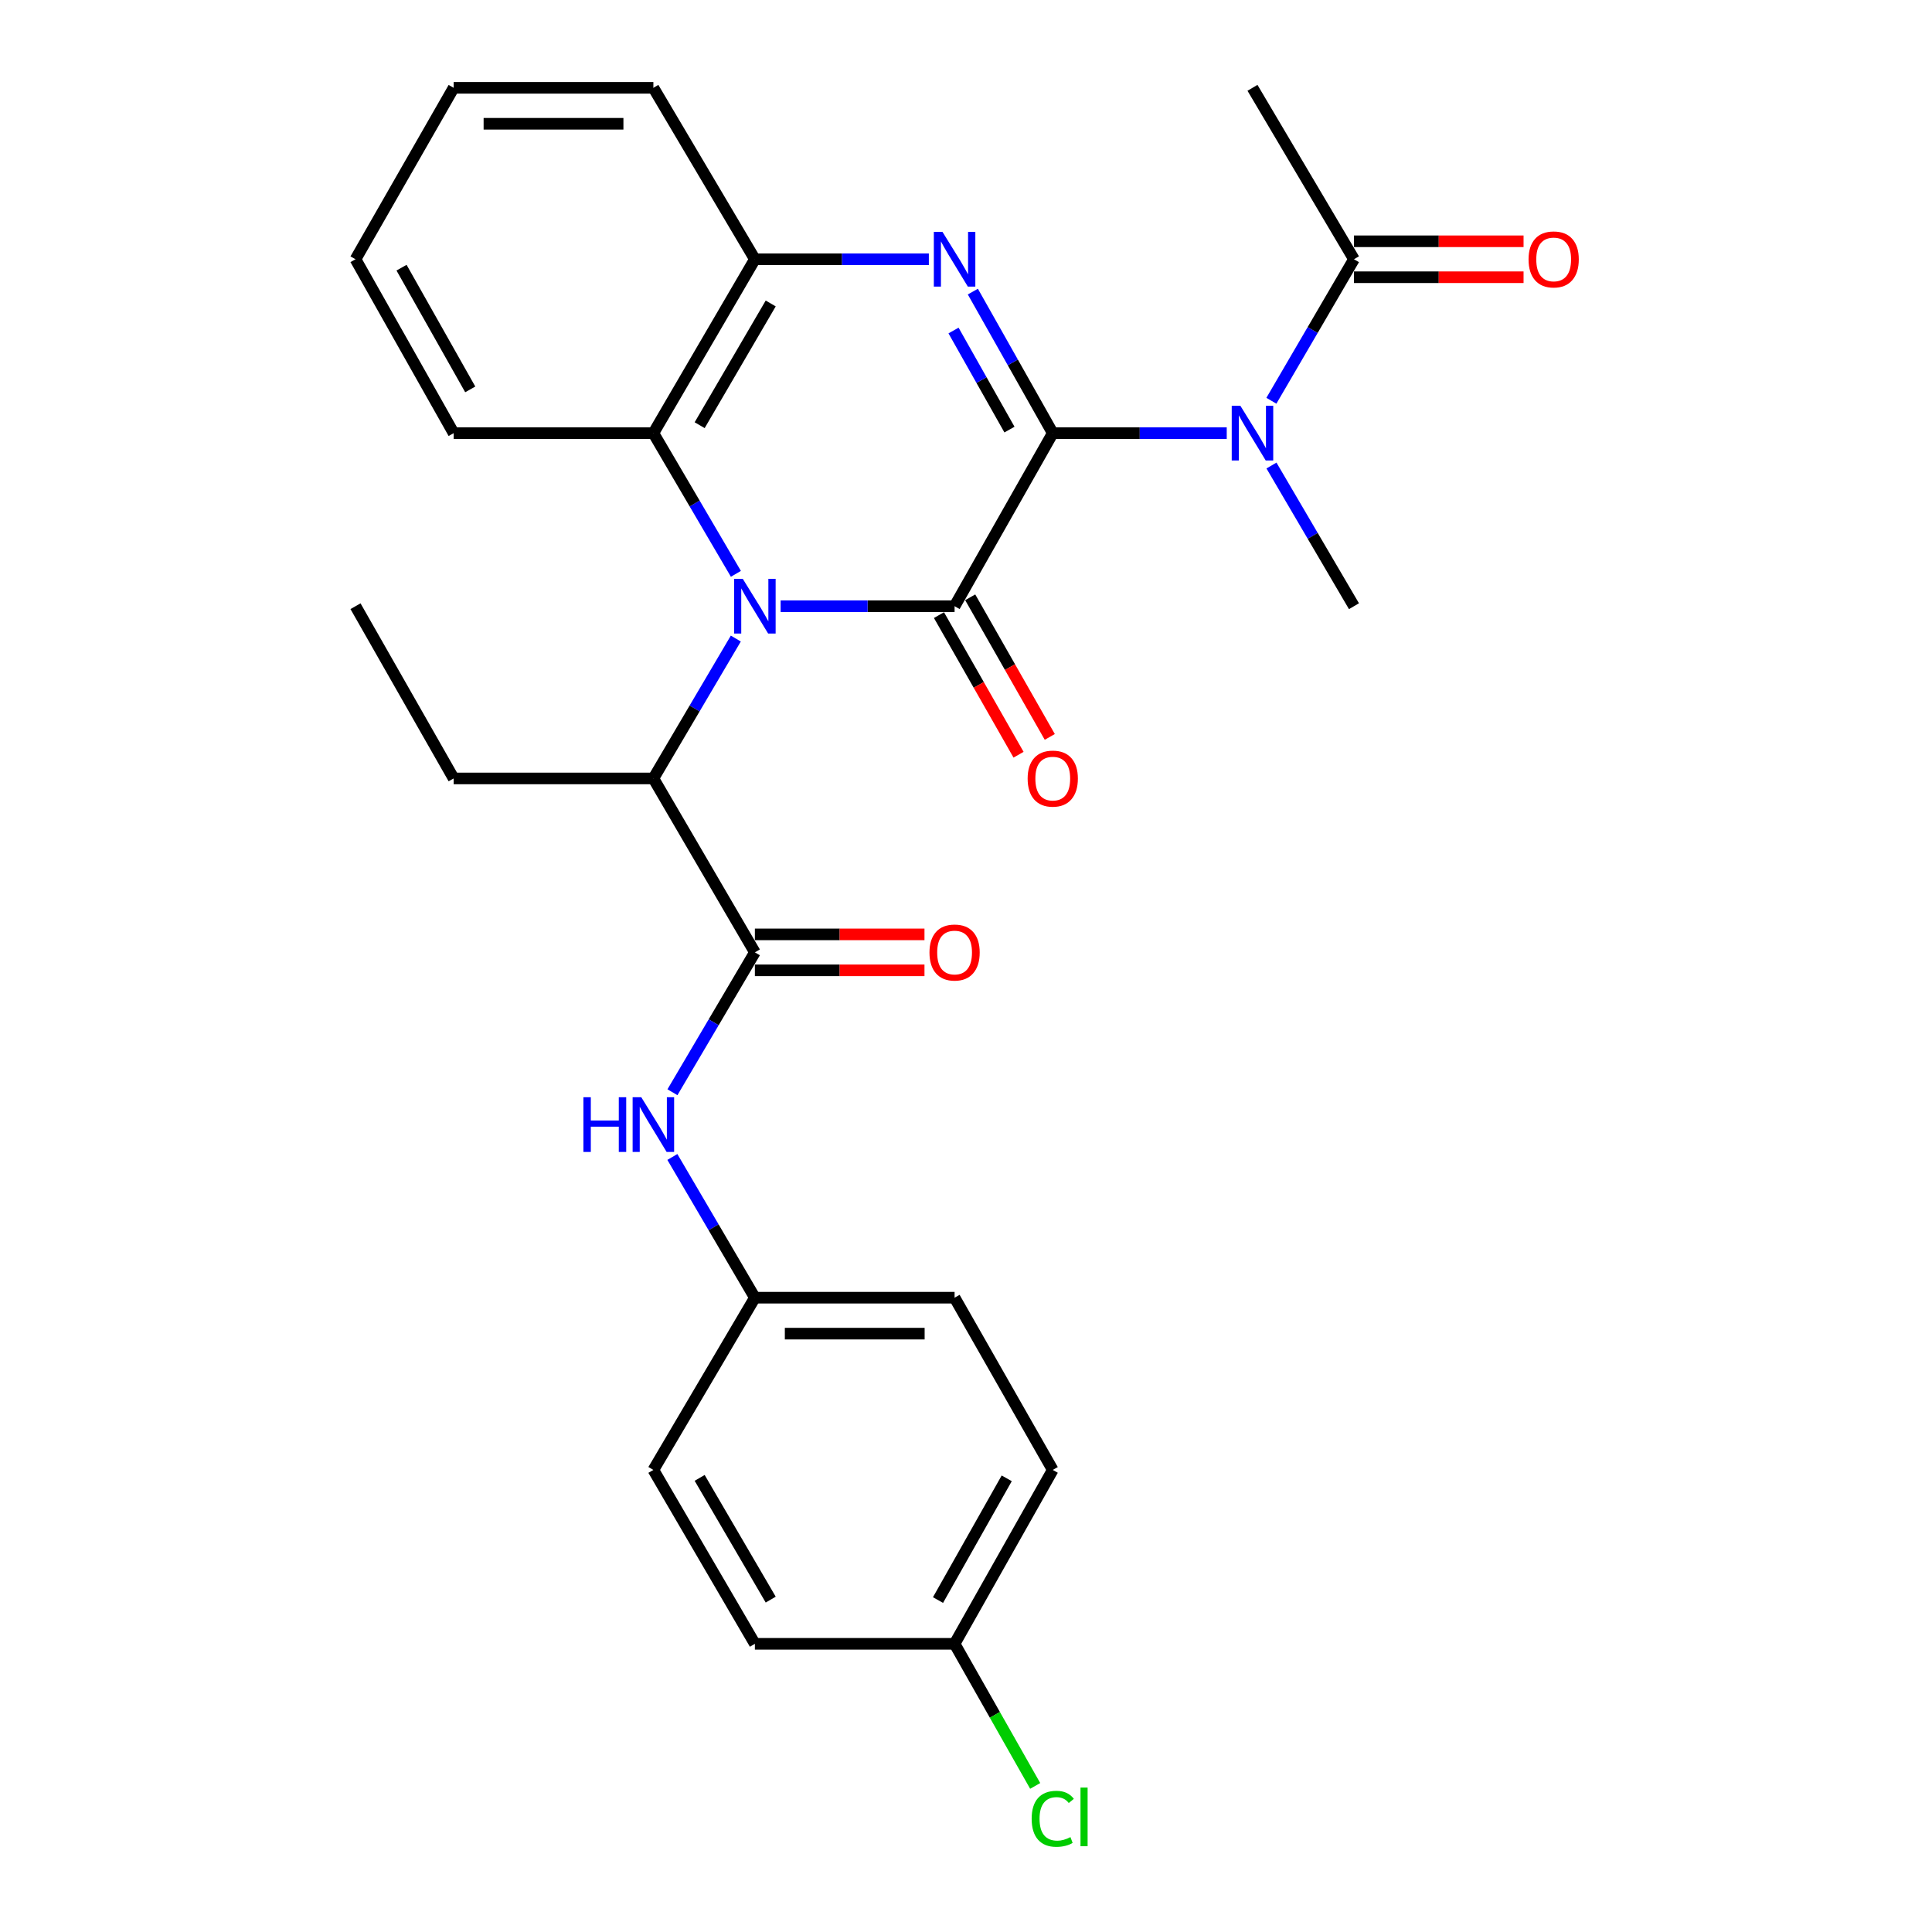 <?xml version='1.0' encoding='iso-8859-1'?>
<svg version='1.1' baseProfile='full'
              xmlns='http://www.w3.org/2000/svg'
                      xmlns:rdkit='http://www.rdkit.org/xml'
                      xmlns:xlink='http://www.w3.org/1999/xlink'
                  xml:space='preserve'
width='1000px' height='1000px' viewBox='0 0 1000 1000'>
<!-- END OF HEADER -->
<rect style='opacity:1.0;fill:#FFFFFF;stroke:none' width='1000' height='1000' x='0' y='0'> </rect>
<path class='bond-0' d='M 544.906,224.198 L 494.092,313.771' style='fill:none;fill-rule:evenodd;stroke:#000000;stroke-width:6px;stroke-linecap:butt;stroke-linejoin:miter;stroke-opacity:1' />
<path class='bond-2' d='M 544.906,224.198 L 524.226,187.566' style='fill:none;fill-rule:evenodd;stroke:#000000;stroke-width:6px;stroke-linecap:butt;stroke-linejoin:miter;stroke-opacity:1' />
<path class='bond-2' d='M 524.226,187.566 L 503.545,150.934' style='fill:none;fill-rule:evenodd;stroke:#0000FF;stroke-width:6px;stroke-linecap:butt;stroke-linejoin:miter;stroke-opacity:1' />
<path class='bond-2' d='M 522.497,222.357 L 508.02,196.715' style='fill:none;fill-rule:evenodd;stroke:#000000;stroke-width:6px;stroke-linecap:butt;stroke-linejoin:miter;stroke-opacity:1' />
<path class='bond-2' d='M 508.02,196.715 L 493.544,171.073' style='fill:none;fill-rule:evenodd;stroke:#0000FF;stroke-width:6px;stroke-linecap:butt;stroke-linejoin:miter;stroke-opacity:1' />
<path class='bond-3' d='M 544.906,224.198 L 589.932,224.198' style='fill:none;fill-rule:evenodd;stroke:#000000;stroke-width:6px;stroke-linecap:butt;stroke-linejoin:miter;stroke-opacity:1' />
<path class='bond-3' d='M 589.932,224.198 L 634.957,224.198' style='fill:none;fill-rule:evenodd;stroke:#0000FF;stroke-width:6px;stroke-linecap:butt;stroke-linejoin:miter;stroke-opacity:1' />
<path class='bond-1' d='M 494.092,313.771 L 449.072,313.771' style='fill:none;fill-rule:evenodd;stroke:#000000;stroke-width:6px;stroke-linecap:butt;stroke-linejoin:miter;stroke-opacity:1' />
<path class='bond-1' d='M 449.072,313.771 L 404.052,313.771' style='fill:none;fill-rule:evenodd;stroke:#0000FF;stroke-width:6px;stroke-linecap:butt;stroke-linejoin:miter;stroke-opacity:1' />
<path class='bond-10' d='M 486.009,318.379 L 506.603,354.511' style='fill:none;fill-rule:evenodd;stroke:#000000;stroke-width:6px;stroke-linecap:butt;stroke-linejoin:miter;stroke-opacity:1' />
<path class='bond-10' d='M 506.603,354.511 L 527.198,390.643' style='fill:none;fill-rule:evenodd;stroke:#FF0000;stroke-width:6px;stroke-linecap:butt;stroke-linejoin:miter;stroke-opacity:1' />
<path class='bond-10' d='M 502.176,309.163 L 522.771,345.295' style='fill:none;fill-rule:evenodd;stroke:#000000;stroke-width:6px;stroke-linecap:butt;stroke-linejoin:miter;stroke-opacity:1' />
<path class='bond-10' d='M 522.771,345.295 L 543.366,381.427' style='fill:none;fill-rule:evenodd;stroke:#FF0000;stroke-width:6px;stroke-linecap:butt;stroke-linejoin:miter;stroke-opacity:1' />
<path class='bond-7' d='M 380.858,330.518 L 359.522,366.719' style='fill:none;fill-rule:evenodd;stroke:#0000FF;stroke-width:6px;stroke-linecap:butt;stroke-linejoin:miter;stroke-opacity:1' />
<path class='bond-7' d='M 359.522,366.719 L 338.187,402.92' style='fill:none;fill-rule:evenodd;stroke:#000000;stroke-width:6px;stroke-linecap:butt;stroke-linejoin:miter;stroke-opacity:1' />
<path class='bond-28' d='M 380.899,297.015 L 359.543,260.606' style='fill:none;fill-rule:evenodd;stroke:#0000FF;stroke-width:6px;stroke-linecap:butt;stroke-linejoin:miter;stroke-opacity:1' />
<path class='bond-28' d='M 359.543,260.606 L 338.187,224.198' style='fill:none;fill-rule:evenodd;stroke:#000000;stroke-width:6px;stroke-linecap:butt;stroke-linejoin:miter;stroke-opacity:1' />
<path class='bond-6' d='M 480.768,134.19 L 435.748,134.19' style='fill:none;fill-rule:evenodd;stroke:#0000FF;stroke-width:6px;stroke-linecap:butt;stroke-linejoin:miter;stroke-opacity:1' />
<path class='bond-6' d='M 435.748,134.19 L 390.727,134.19' style='fill:none;fill-rule:evenodd;stroke:#000000;stroke-width:6px;stroke-linecap:butt;stroke-linejoin:miter;stroke-opacity:1' />
<path class='bond-8' d='M 658.066,207.432 L 679.439,170.811' style='fill:none;fill-rule:evenodd;stroke:#0000FF;stroke-width:6px;stroke-linecap:butt;stroke-linejoin:miter;stroke-opacity:1' />
<path class='bond-8' d='M 679.439,170.811 L 700.812,134.19' style='fill:none;fill-rule:evenodd;stroke:#000000;stroke-width:6px;stroke-linecap:butt;stroke-linejoin:miter;stroke-opacity:1' />
<path class='bond-15' d='M 658.108,240.954 L 679.46,277.362' style='fill:none;fill-rule:evenodd;stroke:#0000FF;stroke-width:6px;stroke-linecap:butt;stroke-linejoin:miter;stroke-opacity:1' />
<path class='bond-15' d='M 679.46,277.362 L 700.812,313.771' style='fill:none;fill-rule:evenodd;stroke:#000000;stroke-width:6px;stroke-linecap:butt;stroke-linejoin:miter;stroke-opacity:1' />
<path class='bond-4' d='M 390.727,492.938 L 338.187,402.92' style='fill:none;fill-rule:evenodd;stroke:#000000;stroke-width:6px;stroke-linecap:butt;stroke-linejoin:miter;stroke-opacity:1' />
<path class='bond-9' d='M 390.727,492.938 L 369.392,529.139' style='fill:none;fill-rule:evenodd;stroke:#000000;stroke-width:6px;stroke-linecap:butt;stroke-linejoin:miter;stroke-opacity:1' />
<path class='bond-9' d='M 369.392,529.139 L 348.057,565.34' style='fill:none;fill-rule:evenodd;stroke:#0000FF;stroke-width:6px;stroke-linecap:butt;stroke-linejoin:miter;stroke-opacity:1' />
<path class='bond-11' d='M 390.727,502.243 L 434.618,502.243' style='fill:none;fill-rule:evenodd;stroke:#000000;stroke-width:6px;stroke-linecap:butt;stroke-linejoin:miter;stroke-opacity:1' />
<path class='bond-11' d='M 434.618,502.243 L 478.508,502.243' style='fill:none;fill-rule:evenodd;stroke:#FF0000;stroke-width:6px;stroke-linecap:butt;stroke-linejoin:miter;stroke-opacity:1' />
<path class='bond-11' d='M 390.727,483.633 L 434.618,483.633' style='fill:none;fill-rule:evenodd;stroke:#000000;stroke-width:6px;stroke-linecap:butt;stroke-linejoin:miter;stroke-opacity:1' />
<path class='bond-11' d='M 434.618,483.633 L 478.508,483.633' style='fill:none;fill-rule:evenodd;stroke:#FF0000;stroke-width:6px;stroke-linecap:butt;stroke-linejoin:miter;stroke-opacity:1' />
<path class='bond-5' d='M 338.187,224.198 L 390.727,134.19' style='fill:none;fill-rule:evenodd;stroke:#000000;stroke-width:6px;stroke-linecap:butt;stroke-linejoin:miter;stroke-opacity:1' />
<path class='bond-5' d='M 362.14,220.078 L 398.918,157.073' style='fill:none;fill-rule:evenodd;stroke:#000000;stroke-width:6px;stroke-linecap:butt;stroke-linejoin:miter;stroke-opacity:1' />
<path class='bond-21' d='M 338.187,224.198 L 234.812,224.198' style='fill:none;fill-rule:evenodd;stroke:#000000;stroke-width:6px;stroke-linecap:butt;stroke-linejoin:miter;stroke-opacity:1' />
<path class='bond-22' d='M 390.727,134.19 L 338.187,45.455' style='fill:none;fill-rule:evenodd;stroke:#000000;stroke-width:6px;stroke-linecap:butt;stroke-linejoin:miter;stroke-opacity:1' />
<path class='bond-23' d='M 338.187,402.92 L 234.812,402.92' style='fill:none;fill-rule:evenodd;stroke:#000000;stroke-width:6px;stroke-linecap:butt;stroke-linejoin:miter;stroke-opacity:1' />
<path class='bond-12' d='M 700.812,143.495 L 744.702,143.495' style='fill:none;fill-rule:evenodd;stroke:#000000;stroke-width:6px;stroke-linecap:butt;stroke-linejoin:miter;stroke-opacity:1' />
<path class='bond-12' d='M 744.702,143.495 L 788.592,143.495' style='fill:none;fill-rule:evenodd;stroke:#FF0000;stroke-width:6px;stroke-linecap:butt;stroke-linejoin:miter;stroke-opacity:1' />
<path class='bond-12' d='M 700.812,124.886 L 744.702,124.886' style='fill:none;fill-rule:evenodd;stroke:#000000;stroke-width:6px;stroke-linecap:butt;stroke-linejoin:miter;stroke-opacity:1' />
<path class='bond-12' d='M 744.702,124.886 L 788.592,124.886' style='fill:none;fill-rule:evenodd;stroke:#FF0000;stroke-width:6px;stroke-linecap:butt;stroke-linejoin:miter;stroke-opacity:1' />
<path class='bond-24' d='M 700.812,134.19 L 648.281,45.455' style='fill:none;fill-rule:evenodd;stroke:#000000;stroke-width:6px;stroke-linecap:butt;stroke-linejoin:miter;stroke-opacity:1' />
<path class='bond-13' d='M 348.014,598.844 L 369.371,635.263' style='fill:none;fill-rule:evenodd;stroke:#0000FF;stroke-width:6px;stroke-linecap:butt;stroke-linejoin:miter;stroke-opacity:1' />
<path class='bond-13' d='M 369.371,635.263 L 390.727,671.681' style='fill:none;fill-rule:evenodd;stroke:#000000;stroke-width:6px;stroke-linecap:butt;stroke-linejoin:miter;stroke-opacity:1' />
<path class='bond-17' d='M 390.727,671.681 L 338.187,760.831' style='fill:none;fill-rule:evenodd;stroke:#000000;stroke-width:6px;stroke-linecap:butt;stroke-linejoin:miter;stroke-opacity:1' />
<path class='bond-18' d='M 390.727,671.681 L 494.092,671.681' style='fill:none;fill-rule:evenodd;stroke:#000000;stroke-width:6px;stroke-linecap:butt;stroke-linejoin:miter;stroke-opacity:1' />
<path class='bond-18' d='M 406.232,690.291 L 478.588,690.291' style='fill:none;fill-rule:evenodd;stroke:#000000;stroke-width:6px;stroke-linecap:butt;stroke-linejoin:miter;stroke-opacity:1' />
<path class='bond-14' d='M 494.092,850.838 L 544.906,760.831' style='fill:none;fill-rule:evenodd;stroke:#000000;stroke-width:6px;stroke-linecap:butt;stroke-linejoin:miter;stroke-opacity:1' />
<path class='bond-14' d='M 485.509,828.188 L 521.079,765.183' style='fill:none;fill-rule:evenodd;stroke:#000000;stroke-width:6px;stroke-linecap:butt;stroke-linejoin:miter;stroke-opacity:1' />
<path class='bond-16' d='M 494.092,850.838 L 514.952,887.612' style='fill:none;fill-rule:evenodd;stroke:#000000;stroke-width:6px;stroke-linecap:butt;stroke-linejoin:miter;stroke-opacity:1' />
<path class='bond-16' d='M 514.952,887.612 L 535.811,924.387' style='fill:none;fill-rule:evenodd;stroke:#00CC00;stroke-width:6px;stroke-linecap:butt;stroke-linejoin:miter;stroke-opacity:1' />
<path class='bond-30' d='M 494.092,850.838 L 390.727,850.838' style='fill:none;fill-rule:evenodd;stroke:#000000;stroke-width:6px;stroke-linecap:butt;stroke-linejoin:miter;stroke-opacity:1' />
<path class='bond-19' d='M 338.187,760.831 L 390.727,850.838' style='fill:none;fill-rule:evenodd;stroke:#000000;stroke-width:6px;stroke-linecap:butt;stroke-linejoin:miter;stroke-opacity:1' />
<path class='bond-19' d='M 362.14,764.95 L 398.918,827.955' style='fill:none;fill-rule:evenodd;stroke:#000000;stroke-width:6px;stroke-linecap:butt;stroke-linejoin:miter;stroke-opacity:1' />
<path class='bond-20' d='M 494.092,671.681 L 544.906,760.831' style='fill:none;fill-rule:evenodd;stroke:#000000;stroke-width:6px;stroke-linecap:butt;stroke-linejoin:miter;stroke-opacity:1' />
<path class='bond-29' d='M 234.812,224.198 L 184.008,134.19' style='fill:none;fill-rule:evenodd;stroke:#000000;stroke-width:6px;stroke-linecap:butt;stroke-linejoin:miter;stroke-opacity:1' />
<path class='bond-29' d='M 243.397,201.549 L 207.835,138.544' style='fill:none;fill-rule:evenodd;stroke:#000000;stroke-width:6px;stroke-linecap:butt;stroke-linejoin:miter;stroke-opacity:1' />
<path class='bond-27' d='M 338.187,45.455 L 234.812,45.455' style='fill:none;fill-rule:evenodd;stroke:#000000;stroke-width:6px;stroke-linecap:butt;stroke-linejoin:miter;stroke-opacity:1' />
<path class='bond-27' d='M 322.681,64.064 L 250.318,64.064' style='fill:none;fill-rule:evenodd;stroke:#000000;stroke-width:6px;stroke-linecap:butt;stroke-linejoin:miter;stroke-opacity:1' />
<path class='bond-25' d='M 234.812,402.92 L 184.008,313.771' style='fill:none;fill-rule:evenodd;stroke:#000000;stroke-width:6px;stroke-linecap:butt;stroke-linejoin:miter;stroke-opacity:1' />
<path class='bond-26' d='M 184.008,134.19 L 234.812,45.455' style='fill:none;fill-rule:evenodd;stroke:#000000;stroke-width:6px;stroke-linecap:butt;stroke-linejoin:miter;stroke-opacity:1' />
<path  class='atom-2' d='M 384.467 299.611
L 393.747 314.611
Q 394.667 316.091, 396.147 318.771
Q 397.627 321.451, 397.707 321.611
L 397.707 299.611
L 401.467 299.611
L 401.467 327.931
L 397.587 327.931
L 387.627 311.531
Q 386.467 309.611, 385.227 307.411
Q 384.027 305.211, 383.667 304.531
L 383.667 327.931
L 379.987 327.931
L 379.987 299.611
L 384.467 299.611
' fill='#0000FF'/>
<path  class='atom-3' d='M 487.832 120.03
L 497.112 135.03
Q 498.032 136.51, 499.512 139.19
Q 500.992 141.87, 501.072 142.03
L 501.072 120.03
L 504.832 120.03
L 504.832 148.35
L 500.952 148.35
L 490.992 131.95
Q 489.832 130.03, 488.592 127.83
Q 487.392 125.63, 487.032 124.95
L 487.032 148.35
L 483.352 148.35
L 483.352 120.03
L 487.832 120.03
' fill='#0000FF'/>
<path  class='atom-4' d='M 642.021 210.038
L 651.301 225.038
Q 652.221 226.518, 653.701 229.198
Q 655.181 231.878, 655.261 232.038
L 655.261 210.038
L 659.021 210.038
L 659.021 238.358
L 655.141 238.358
L 645.181 221.958
Q 644.021 220.038, 642.781 217.838
Q 641.581 215.638, 641.221 214.958
L 641.221 238.358
L 637.541 238.358
L 637.541 210.038
L 642.021 210.038
' fill='#0000FF'/>
<path  class='atom-10' d='M 301.967 567.927
L 305.807 567.927
L 305.807 579.967
L 320.287 579.967
L 320.287 567.927
L 324.127 567.927
L 324.127 596.247
L 320.287 596.247
L 320.287 583.167
L 305.807 583.167
L 305.807 596.247
L 301.967 596.247
L 301.967 567.927
' fill='#0000FF'/>
<path  class='atom-10' d='M 331.927 567.927
L 341.207 582.927
Q 342.127 584.407, 343.607 587.087
Q 345.087 589.767, 345.167 589.927
L 345.167 567.927
L 348.927 567.927
L 348.927 596.247
L 345.047 596.247
L 335.087 579.847
Q 333.927 577.927, 332.687 575.727
Q 331.487 573.527, 331.127 572.847
L 331.127 596.247
L 327.447 596.247
L 327.447 567.927
L 331.927 567.927
' fill='#0000FF'/>
<path  class='atom-11' d='M 531.906 403
Q 531.906 396.2, 535.266 392.4
Q 538.626 388.6, 544.906 388.6
Q 551.186 388.6, 554.546 392.4
Q 557.906 396.2, 557.906 403
Q 557.906 409.88, 554.506 413.8
Q 551.106 417.68, 544.906 417.68
Q 538.666 417.68, 535.266 413.8
Q 531.906 409.92, 531.906 403
M 544.906 414.48
Q 549.226 414.48, 551.546 411.6
Q 553.906 408.68, 553.906 403
Q 553.906 397.44, 551.546 394.64
Q 549.226 391.8, 544.906 391.8
Q 540.586 391.8, 538.226 394.6
Q 535.906 397.4, 535.906 403
Q 535.906 408.72, 538.226 411.6
Q 540.586 414.48, 544.906 414.48
' fill='#FF0000'/>
<path  class='atom-12' d='M 481.092 493.018
Q 481.092 486.218, 484.452 482.418
Q 487.812 478.618, 494.092 478.618
Q 500.372 478.618, 503.732 482.418
Q 507.092 486.218, 507.092 493.018
Q 507.092 499.898, 503.692 503.818
Q 500.292 507.698, 494.092 507.698
Q 487.852 507.698, 484.452 503.818
Q 481.092 499.938, 481.092 493.018
M 494.092 504.498
Q 498.412 504.498, 500.732 501.618
Q 503.092 498.698, 503.092 493.018
Q 503.092 487.458, 500.732 484.658
Q 498.412 481.818, 494.092 481.818
Q 489.772 481.818, 487.412 484.618
Q 485.092 487.418, 485.092 493.018
Q 485.092 498.738, 487.412 501.618
Q 489.772 504.498, 494.092 504.498
' fill='#FF0000'/>
<path  class='atom-13' d='M 791.176 134.27
Q 791.176 127.47, 794.536 123.67
Q 797.896 119.87, 804.176 119.87
Q 810.456 119.87, 813.816 123.67
Q 817.176 127.47, 817.176 134.27
Q 817.176 141.15, 813.776 145.07
Q 810.376 148.95, 804.176 148.95
Q 797.936 148.95, 794.536 145.07
Q 791.176 141.19, 791.176 134.27
M 804.176 145.75
Q 808.496 145.75, 810.816 142.87
Q 813.176 139.95, 813.176 134.27
Q 813.176 128.71, 810.816 125.91
Q 808.496 123.07, 804.176 123.07
Q 799.856 123.07, 797.496 125.87
Q 795.176 128.67, 795.176 134.27
Q 795.176 139.99, 797.496 142.87
Q 799.856 145.75, 804.176 145.75
' fill='#FF0000'/>
<path  class='atom-17' d='M 533.986 941.402
Q 533.986 934.362, 537.266 930.682
Q 540.586 926.962, 546.866 926.962
Q 552.706 926.962, 555.826 931.082
L 553.186 933.242
Q 550.906 930.242, 546.866 930.242
Q 542.586 930.242, 540.306 933.122
Q 538.066 935.962, 538.066 941.402
Q 538.066 947.002, 540.386 949.882
Q 542.746 952.762, 547.306 952.762
Q 550.426 952.762, 554.066 950.882
L 555.186 953.882
Q 553.706 954.842, 551.466 955.402
Q 549.226 955.962, 546.746 955.962
Q 540.586 955.962, 537.266 952.202
Q 533.986 948.442, 533.986 941.402
' fill='#00CC00'/>
<path  class='atom-17' d='M 559.266 925.242
L 562.946 925.242
L 562.946 955.602
L 559.266 955.602
L 559.266 925.242
' fill='#00CC00'/>
</svg>

